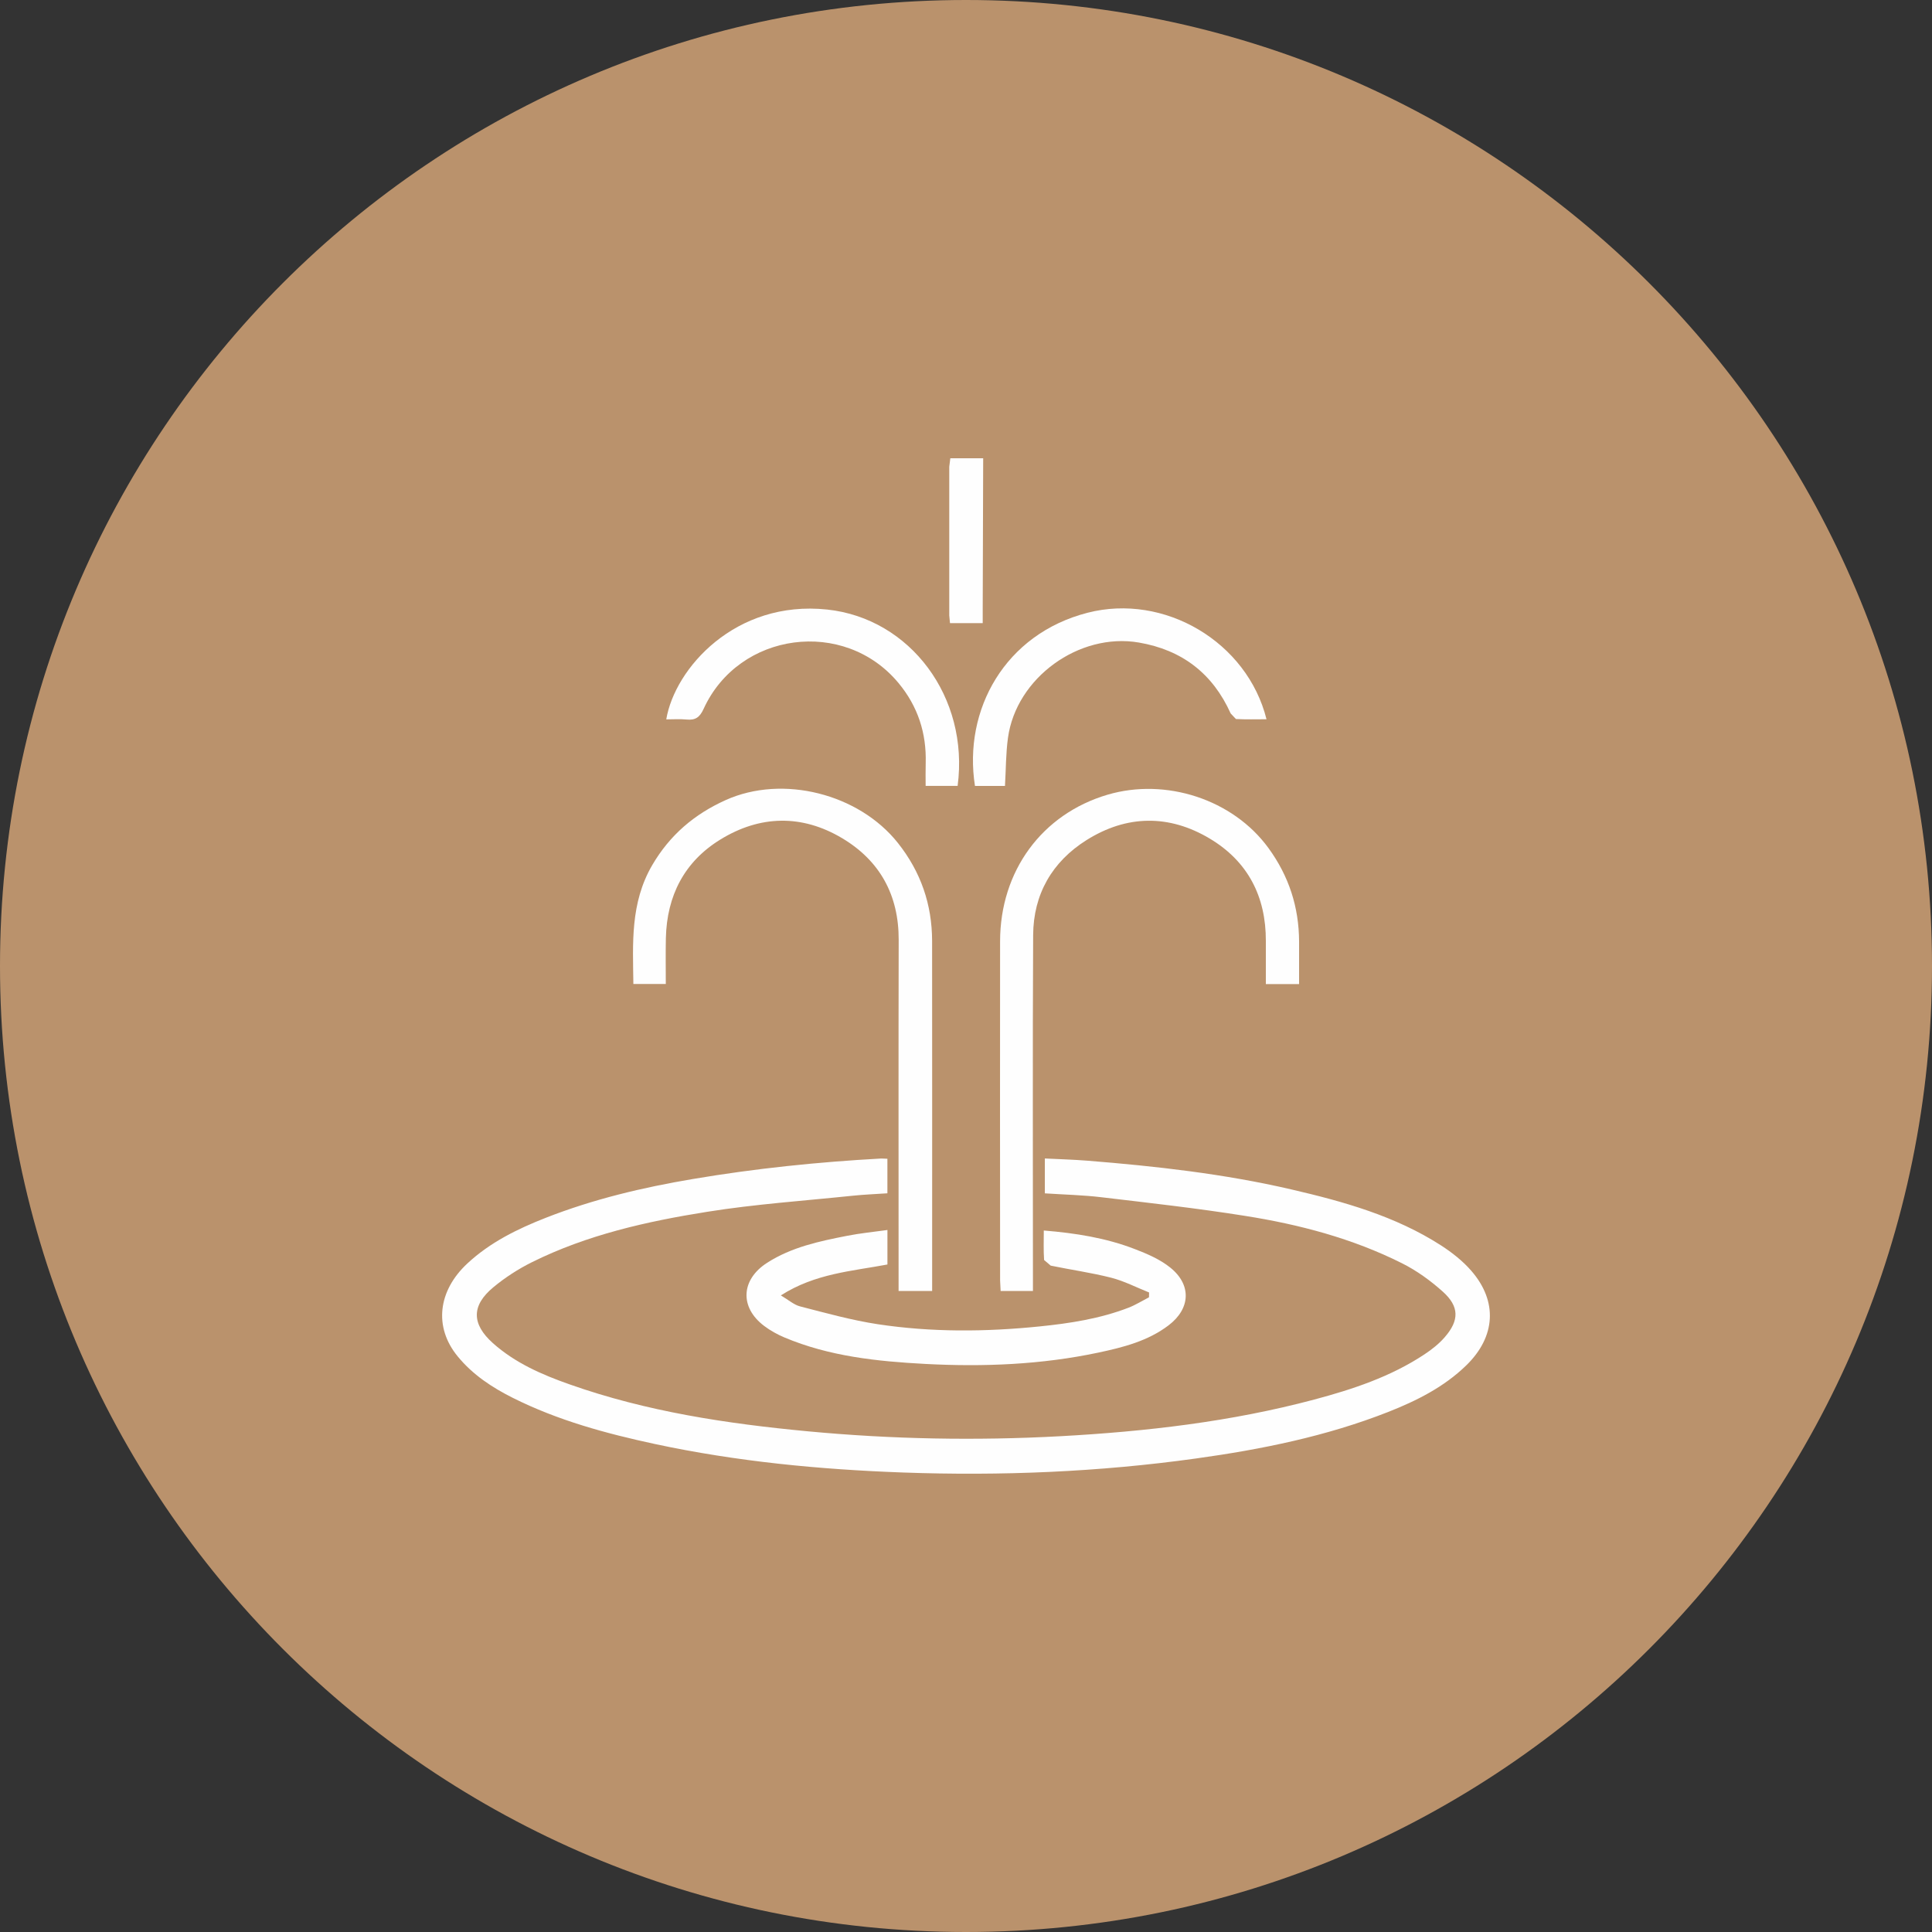 <svg xmlns="http://www.w3.org/2000/svg" width="120" height="120" viewBox="0 0 120 120" fill="none"><rect x="0" y="0" width="120" height="120" fill="#333333" stroke="none"/><path d="M60 120C93.137 120 120 93.137 120 60C120 26.863 93.137 0 60 0C26.863 0 0 26.863 0 60C0 93.137 26.863 120 60 120Z" fill="#BA926C"></path><path d="M61.067 28.463C61.059 31.599 61.049 34.737 61.038 37.871V38.703H59.006L58.96 38.223C58.956 35.145 58.956 32.07 58.96 28.994L59.026 28.463H61.067Z" fill="#FEFEFE"></path><path d="M55.118 71.972V74.118C54.387 74.169 53.673 74.194 52.961 74.269C49.948 74.584 46.916 74.789 43.925 75.267C40.184 75.862 36.476 76.692 33.044 78.395C32.194 78.817 31.376 79.346 30.645 79.952C29.271 81.087 29.29 82.238 30.61 83.42C31.992 84.655 33.658 85.381 35.376 85.985C40.171 87.681 45.153 88.428 50.194 88.903C55.402 89.393 60.615 89.489 65.835 89.207C71.169 88.916 76.459 88.308 81.636 86.927C84.029 86.289 86.378 85.51 88.467 84.127C88.928 83.823 89.382 83.466 89.741 83.049C90.645 82.007 90.643 81.15 89.616 80.227C88.851 79.542 87.99 78.917 87.073 78.46C84 76.919 80.697 76.051 77.318 75.518C74.367 75.048 71.389 74.715 68.419 74.364C67.269 74.225 66.11 74.201 64.897 74.121V71.955C65.785 72.001 66.66 72.022 67.531 72.092C71.789 72.433 76.03 72.908 80.198 73.875C83.452 74.63 86.665 75.527 89.51 77.358C90.19 77.798 90.853 78.319 91.383 78.929C93.041 80.835 92.896 83.025 91.08 84.798C89.693 86.151 87.999 86.998 86.229 87.697C82.381 89.212 78.353 90.025 74.279 90.59C68.245 91.431 62.178 91.678 56.088 91.46C50.913 91.274 45.773 90.78 40.695 89.694C37.641 89.038 34.648 88.225 31.849 86.822C30.559 86.175 29.364 85.389 28.428 84.248C26.923 82.415 27.215 80.166 29.025 78.48C30.44 77.163 32.138 76.331 33.91 75.636C36.857 74.481 39.921 73.755 43.033 73.231C46.907 72.575 50.816 72.172 54.737 71.957L55.118 71.972Z" fill="#FEFEFE"></path><path d="M57.895 80.187H55.813V79.449C55.814 72.427 55.802 65.408 55.819 58.385C55.828 55.6 54.656 53.462 52.303 52.059C49.807 50.574 47.207 50.63 44.746 52.143C42.505 53.518 41.42 55.636 41.359 58.263C41.338 59.199 41.354 60.135 41.354 61.117H39.34C39.307 58.595 39.142 56.092 40.505 53.745C41.605 51.86 43.132 50.568 45.074 49.694C48.615 48.1 53.341 49.299 55.768 52.355C57.193 54.15 57.891 56.176 57.895 58.45C57.902 65.494 57.897 72.533 57.897 79.573V80.187H57.895Z" fill="#FEFEFE"></path><path d="M80.687 61.124H78.624C78.624 60.201 78.62 59.327 78.624 58.45C78.634 55.69 77.513 53.507 75.147 52.09C72.616 50.576 69.987 50.609 67.489 52.178C65.353 53.519 64.185 55.541 64.171 58.08C64.134 65.182 64.158 72.284 64.158 79.385V80.184H62.151L62.118 79.532C62.117 72.51 62.105 65.488 62.117 58.466C62.122 54.1 64.716 50.561 68.8 49.358C72.401 48.299 76.579 49.642 78.787 52.675C80.062 54.428 80.678 56.343 80.689 58.481C80.692 59.357 80.689 60.232 80.689 61.122L80.687 61.124Z" fill="#FEFEFE"></path><path d="M71.37 80.277C70.586 79.965 69.823 79.567 69.013 79.36C67.778 79.046 66.513 78.87 65.261 78.61L64.851 78.262C64.808 77.667 64.832 77.071 64.832 76.429C66.813 76.591 68.696 76.89 70.489 77.584C71.259 77.879 72.055 78.222 72.689 78.733C74.023 79.806 73.943 81.283 72.585 82.317C71.297 83.296 69.763 83.685 68.219 84.013C64.678 84.763 61.088 84.906 57.487 84.717C54.495 84.559 51.514 84.25 48.711 83.067C48.274 82.882 47.847 82.645 47.467 82.359C45.923 81.196 46.022 79.475 47.652 78.431C49.17 77.459 50.887 77.097 52.611 76.759C53.423 76.598 54.255 76.518 55.12 76.397V78.54C52.925 78.954 50.629 79.095 48.501 80.46C48.971 80.735 49.307 81.044 49.697 81.143C51.295 81.555 52.896 82.002 54.525 82.25C57.859 82.754 61.218 82.728 64.569 82.387C66.458 82.195 68.328 81.907 70.112 81.217C70.545 81.046 70.948 80.793 71.365 80.578L71.372 80.277H71.37Z" fill="#FEFEFE"></path><path d="M62.421 48.816H60.557C59.811 44.083 62.426 39.377 67.547 38.06C72.321 36.83 77.467 39.87 78.665 44.675C78.019 44.675 77.392 44.694 76.765 44.66L76.439 44.313C75.317 41.828 73.421 40.369 70.731 39.908C67.029 39.276 63.119 42.094 62.607 45.828C62.474 46.793 62.482 47.775 62.421 48.816Z" fill="#FEFEFE"></path><path d="M59.478 48.812H57.493C57.493 48.341 57.483 47.868 57.497 47.401C57.55 45.529 57.007 43.866 55.804 42.419C52.441 38.373 45.897 39.232 43.702 44.03C43.46 44.563 43.185 44.744 42.642 44.691C42.228 44.651 41.806 44.682 41.383 44.682C41.909 41.529 45.665 37.252 51.379 37.86C56.539 38.41 60.208 43.311 59.48 48.811L59.478 48.812Z" fill="#FEFEFE"></path></svg>